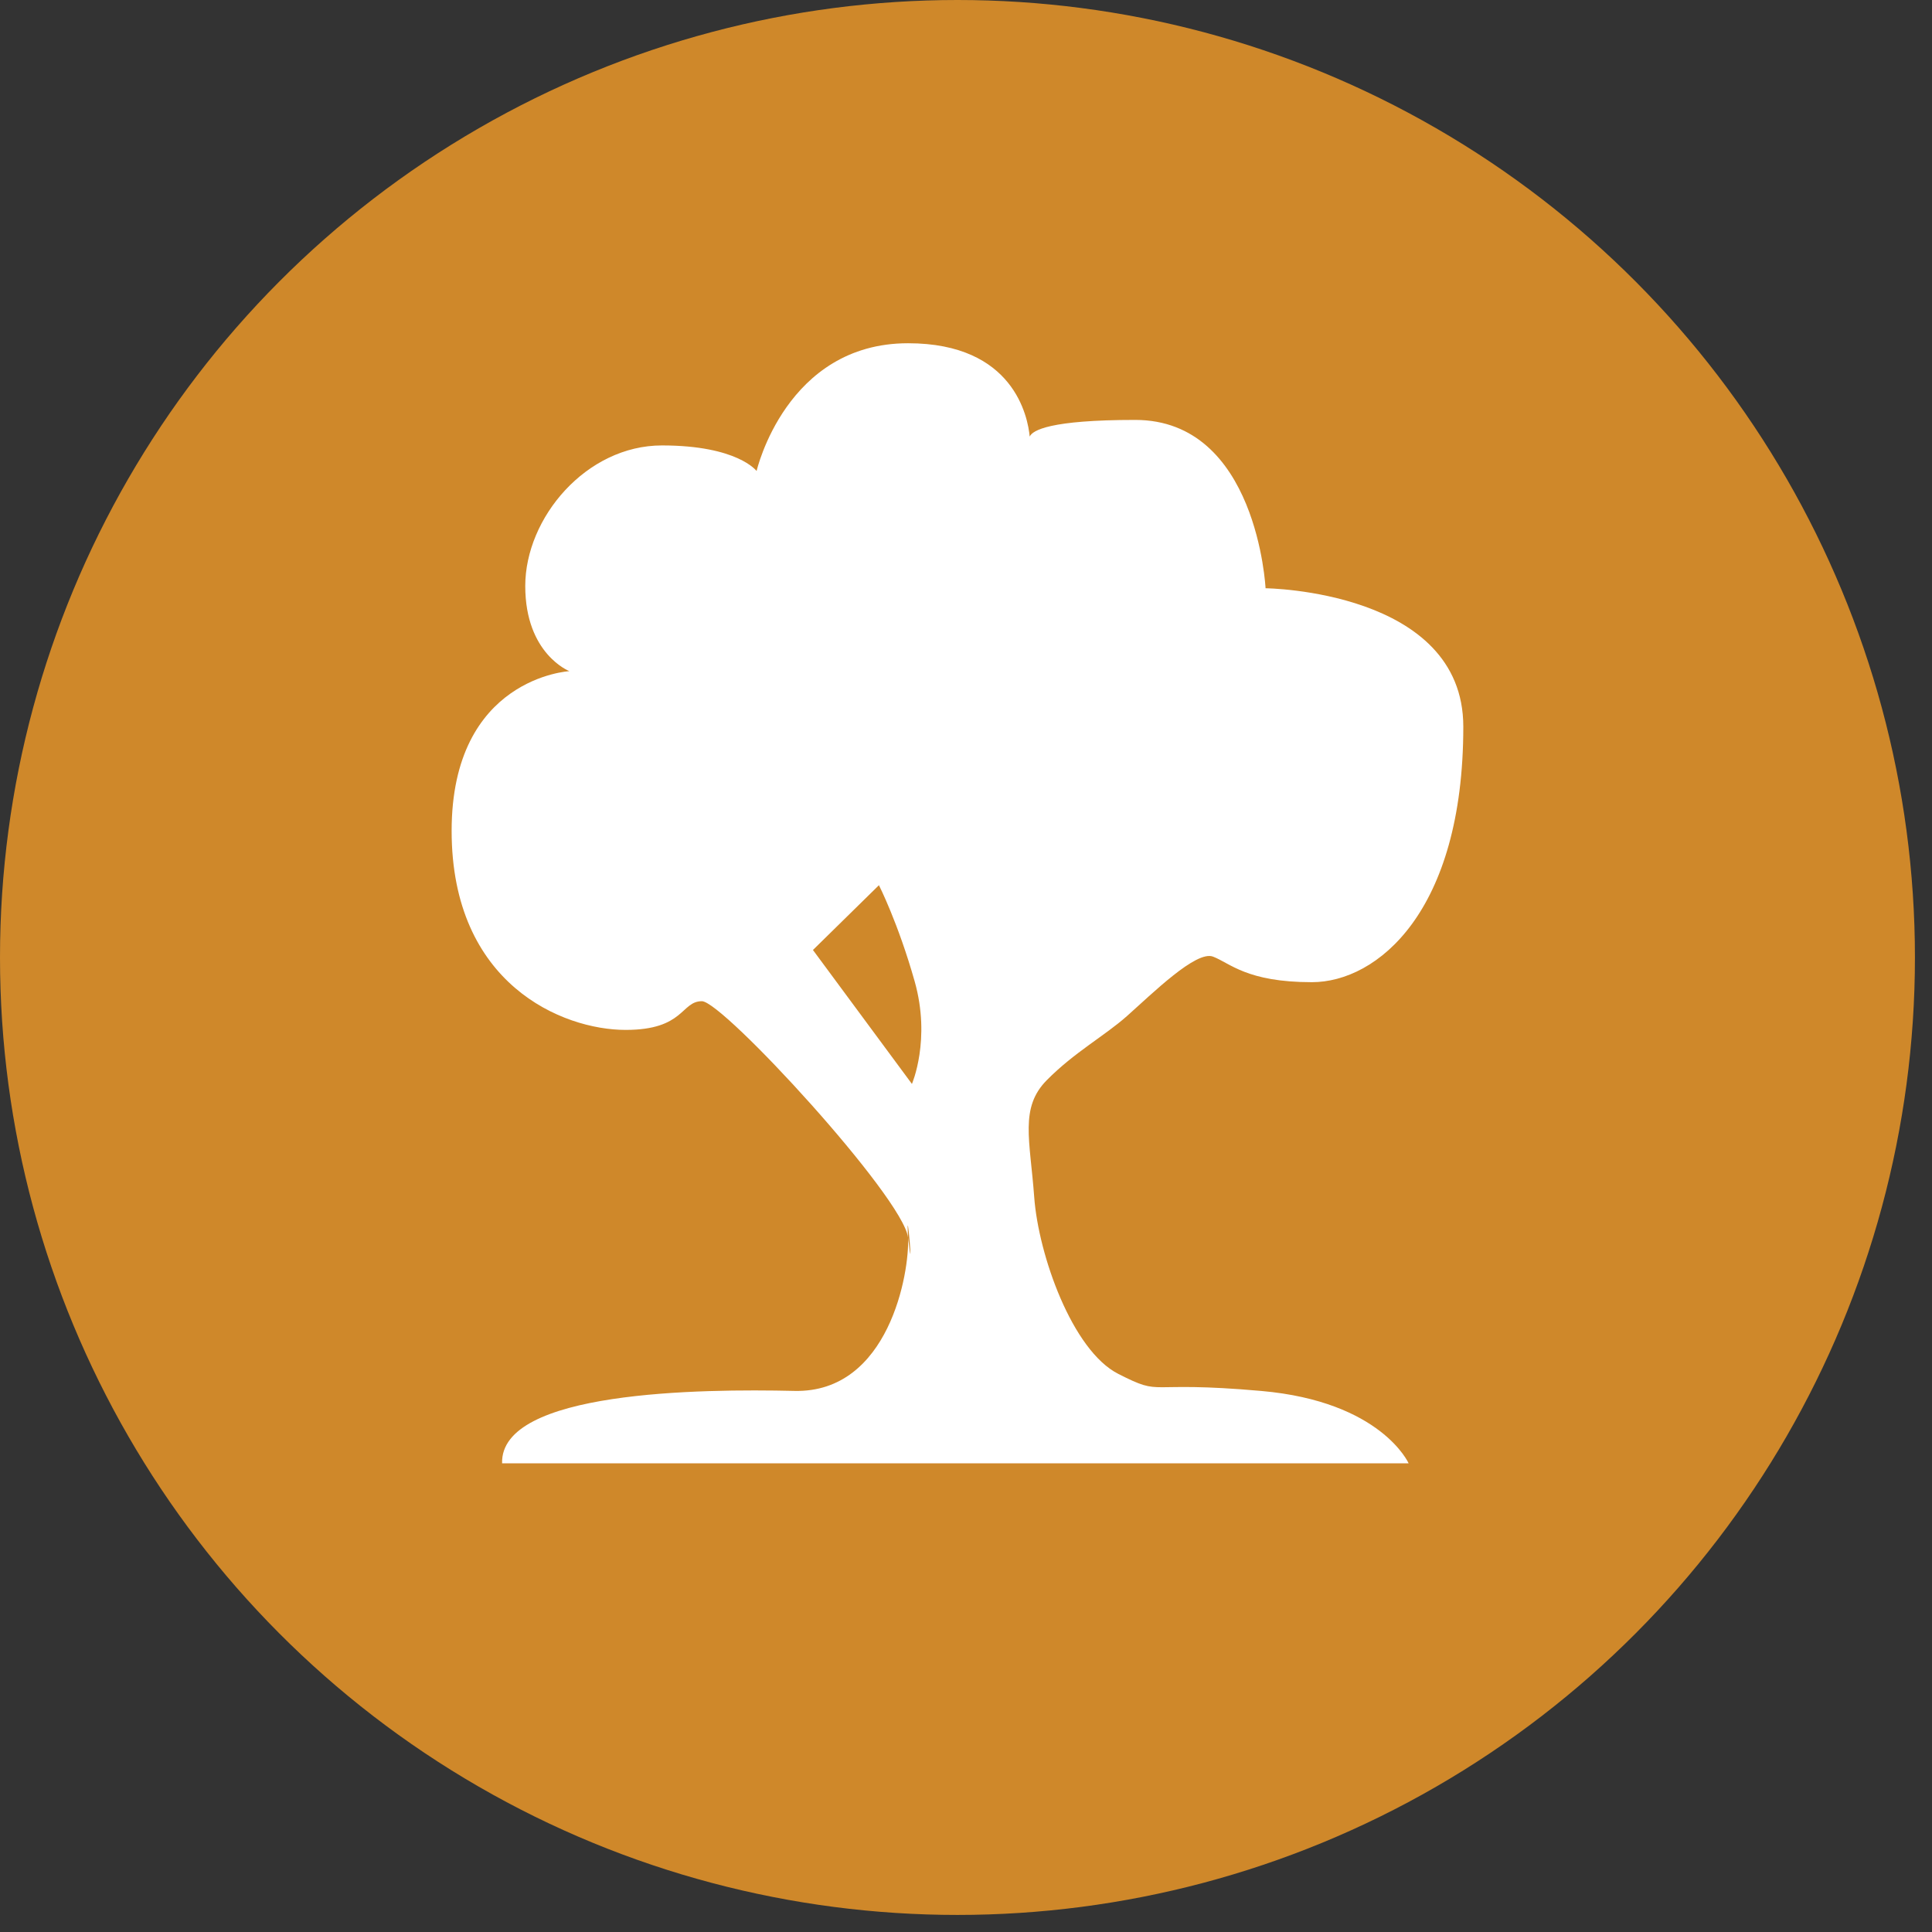 <?xml version="1.0" encoding="UTF-8"?>
<svg width="77px" height="77px" viewBox="0 0 77 77" version="1.1" xmlns="http://www.w3.org/2000/svg" xmlns:xlink="http://www.w3.org/1999/xlink">
    <rect x="0" y="0" width="77" height="77" fill="#333333" stroke="none"/>
    <title>USP 1</title>
    <g id="Desktop" stroke="none" stroke-width="1" fill="none" fill-rule="evenodd">
        <g id="The-Outsider-&gt;-Home-banner" transform="translate(-364, -2178)">
            <g id="Group-12" transform="translate(0, 1300)">
                <g id="Group-8" transform="translate(320, 878)">
                    <g id="USP-1" transform="translate(44, 0)">
                        <circle id="Oval" fill="#CF882A" cx="38.16" cy="38.16" r="38.16"></circle>
                        <path d="M50.273,55.437 C45.494,55.012 46.417,55.692 44.572,54.758 C42.729,53.823 41.386,50.004 41.219,47.713 C41.051,45.421 40.632,44.148 41.722,43.048 C42.811,41.945 44.034,41.277 44.907,40.502 C45.933,39.591 47.672,37.871 48.344,38.126 C49.016,38.38 49.685,39.145 52.284,39.145 C54.883,39.145 58.32,36.346 58.32,28.962 C58.32,23.529 50.439,23.445 50.439,23.445 C50.439,23.439 50.104,16.736 45.244,16.736 C41.841,16.736 41.15,17.15 41.039,17.4 C40.966,16.629 40.417,13.68 36.19,13.68 C31.327,13.68 30.154,18.772 30.154,18.772 C30.154,18.772 29.4,17.753 26.382,17.753 C23.364,17.753 20.934,20.638 20.934,23.355 C20.934,26.069 22.694,26.749 22.694,26.749 C22.694,26.749 18,27.003 18,33.114 C18,39.225 22.421,41.047 24.935,41.047 C27.282,41.047 27.136,39.903 27.974,39.903 C28.812,39.903 35.999,47.72 36.19,49.324 C36.443,51.446 36.106,47.541 36.19,49.324 C36.255,50.703 35.436,55.518 31.664,55.435 C27.892,55.348 19.927,55.435 20.011,58.32 L56.141,58.32 C56.141,58.322 55.052,55.859 50.273,55.437 M36.345,43.2 L32.4,37.862 L35.03,35.28 C35.03,35.28 35.797,36.787 36.454,39.112 C37.111,41.435 36.345,43.2 36.345,43.2" id="Fill-1" fill="#FFFFFF"></path>
                    </g>
                </g>
            </g>
        </g>
    </g>
</svg>